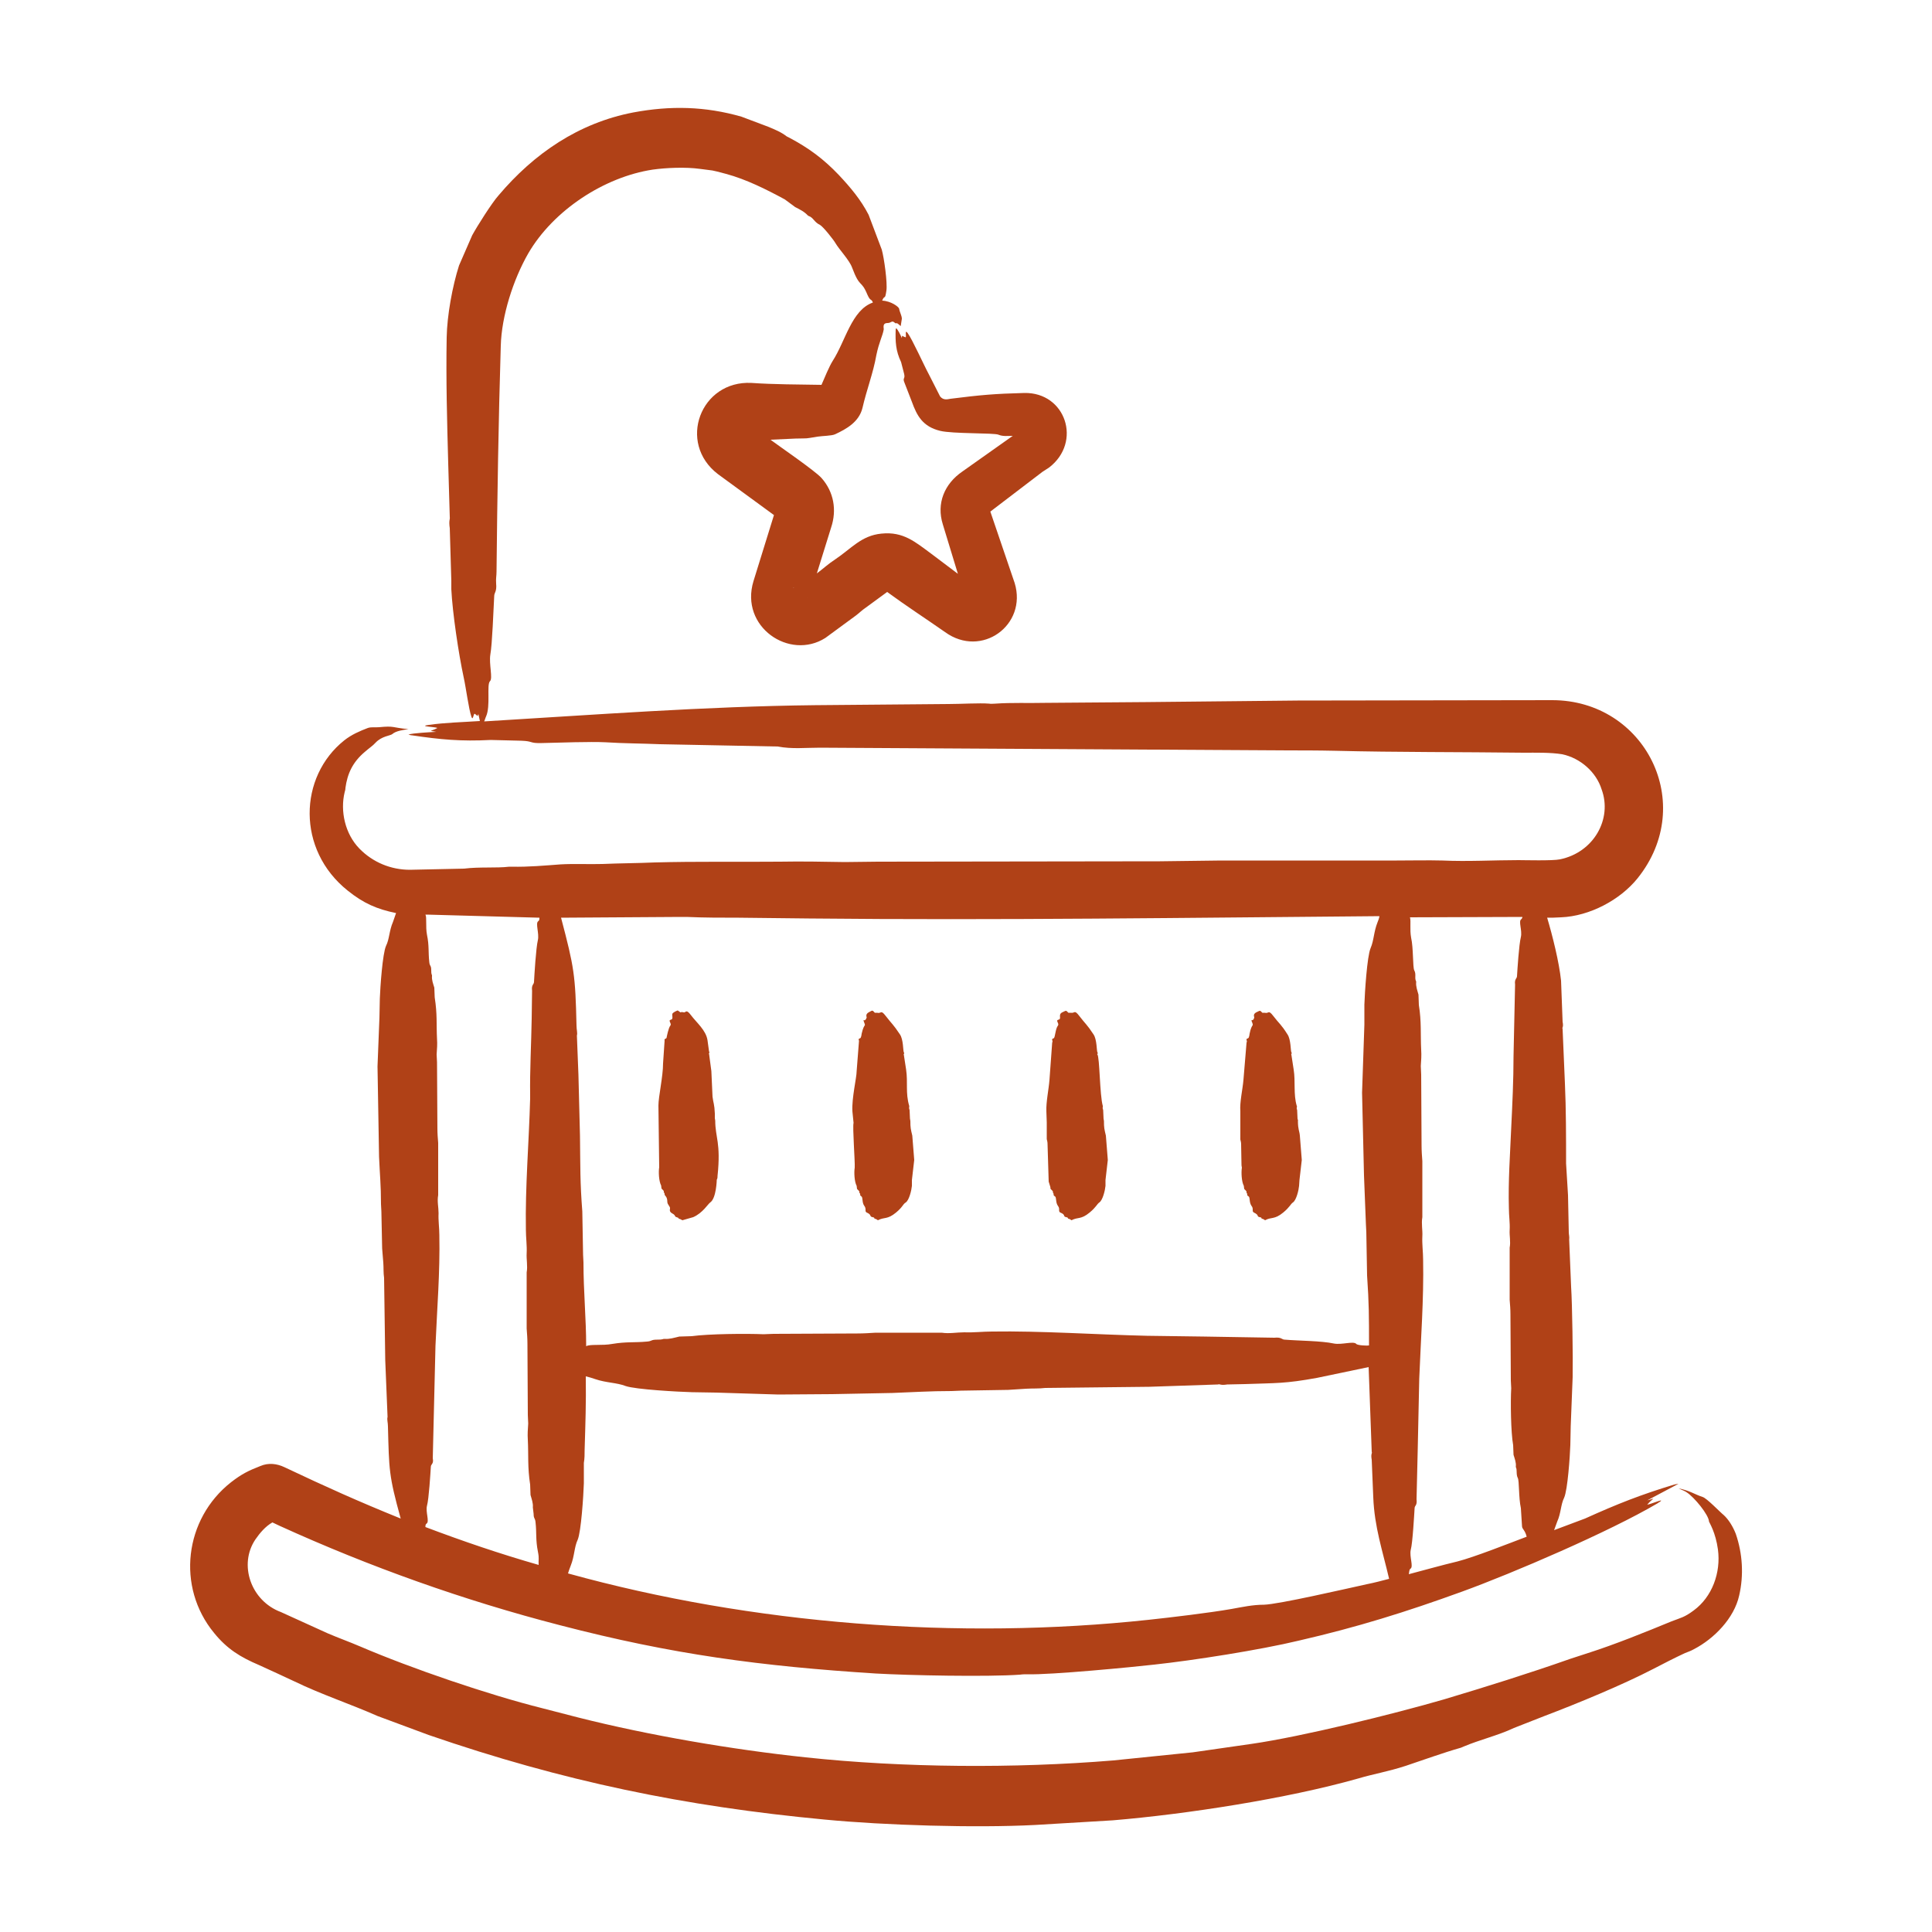 <?xml version="1.0" encoding="utf-8"?>
<!-- Generator: Adobe Illustrator 27.9.0, SVG Export Plug-In . SVG Version: 6.00 Build 0)  -->
<svg version="1.1" id="Layer_1" xmlns="http://www.w3.org/2000/svg" xmlns:xlink="http://www.w3.org/1999/xlink" x="0px" y="0px"
	 viewBox="0 0 500 500" style="enable-background:new 0 0 500 500;" xml:space="preserve">
<style type="text/css">
	.st0{fill-rule:evenodd;clip-rule:evenodd;fill:#B04117;}
</style>
<path class="st0" d="M110.6,236.7l-0.5,0c0.4,0.7,0,3.1,0.4,5.2c0.6,2.9,0.3,4.4,0.6,7.1c0.1,1.1,0.5,0.8,0.5,2c0,0.5,0,1,0.2,1.4
	c0,0.1,0,0.1,0,0.2c-0.1,1,0.3,2,0.6,3l0.1,2.5c0.7,4.5,0.4,6.8,0.6,10.8c0.1,1.3,0,2.6-0.1,4c0,0.7,0.1,1.3,0.1,2l0.1,17.2
	c0,1.2,0.1,2.5,0.2,3.7l0,13.5c-0.3,1.6,0.1,3.1,0.1,4.7c-0.1,1.8,0.2,3.8,0.2,5.6c0.2,9.6-0.6,19.2-1,28.7l-0.7,29.1
	c0.3,1.5-0.5,1.5-0.5,2.2c-0.1,1.6-0.5,8.3-1,10.1c-0.4,1.6,0.7,4.1-0.1,4.6c-0.3,0.2-0.3,0.5-0.3,0.9c9.8,3.7,19.2,6.9,29.3,9.8
	c-0.1-1.5,0.2-1.5-0.2-3.5c-0.6-3-0.3-4.8-0.6-7.5c-0.1-1.2-0.5-0.9-0.5-2.2l-0.2-1.7c0.1-1.1-0.3-2.1-0.6-3.2l-0.1-2.7
	c-0.7-4.5-0.4-7.6-0.6-11.6c-0.1-1.4,0-2.8,0.1-4.2c0-0.7-0.1-1.4-0.1-2.2l-0.1-18.4c0-1.3-0.1-2.7-0.2-4l0-14.5
	c0.3-1.7-0.1-3.3,0-5c0.1-1.9-0.2-4.1-0.2-6c-0.2-11.3,0.8-22.7,1.1-34c0-0.3,0-0.7,0-1c-0.1-6,0.3-13.6,0.4-19.7l0.1-7.2
	c-0.2-1.6,0.5-1.6,0.5-2.3c0.1-1.8,0.5-8.7,1-10.8c0.4-1.7-0.7-4.4,0.1-4.9c0.3-0.2,0.3-0.5,0.3-0.9L110.6,236.7z M145.2,237.5
	c3.4,12.9,3.7,14.8,4,27.9c0,1.1,0.3,1.9,0.1,2.6l0.4,10.2l0.4,15.8c0.1,8,0,11.8,0.6,19.5l0.2,11.2c0,0.7,0.1,1.3,0.1,2
	c0,7.6,0.7,14.5,0.7,21.7c1-0.6,4.1-0.1,6.8-0.6c3.6-0.6,5.6-0.3,8.9-0.6c1.4-0.1,1-0.5,2.6-0.5c0.6,0,1.2,0,1.8-0.2
	c0.1,0,0.1,0,0.2,0c1.3,0.1,2.5-0.3,3.8-0.6l3.2-0.1c4.4-0.6,14.1-0.7,18.6-0.5c0.8,0,1.7-0.1,2.6-0.1l21.7-0.1
	c1.6,0,3.1-0.1,4.7-0.2l17.1,0c2,0.3,3.9-0.1,5.9-0.1c2.3,0.1,4.8-0.2,7.1-0.2c12.6-0.2,27.1,0.8,40.1,1.1l14.8,0.2l18.2,0.3
	c1.9-0.2,1.9,0.5,2.7,0.5c3.6,0.3,9.5,0.3,12.7,1c2,0.4,5.1-0.7,5.8,0.1c0.3,0.4,2.9,0.5,3.3,0.4c0-7.6,0-10.7-0.5-18.1l-0.2-11.2
	c0-0.7-0.1-1.3-0.1-2l-0.5-12.7l-0.5-21.4l0.6-17.6l0-5.2c0.1-3.1,0.7-12.5,1.6-14.6c0.9-2.1,0.8-4.2,1.8-6.7c0.2-0.5,0.4-1,0.5-1.6
	c-49,0.4-98.8,1.1-147.7,0.6l-18.1-0.2c-4.5,0-9,0-13.5-0.2c-0.5,0-1.1,0-1.7,0L145.2,237.5z M364.9,237.4c0.3,1.1-0.1,3.1,0.3,5.3
	c0.6,2.6,0.4,7.6,0.8,8.4c0.6,1.1,0,2,0.5,2.9c0,0,0,0.1,0,0.2c-0.1,1.1,0.3,2.1,0.6,3.2l0.1,2.7c0.7,4.3,0.4,7.6,0.6,11.6
	c0.1,1.4,0,2.8-0.1,4.2c0,0.7,0.1,1.4,0.1,2.2l0.1,18.4c0,1.3,0.1,2.7,0.2,4l0,14.5c-0.3,1.7,0.1,3.3,0,5c-0.1,1.9,0.2,4.1,0.2,6
	c0.2,10.3-0.6,20.5-1,30.8l-0.4,18.6l-0.3,12.6c0.2,1.7-0.5,1.6-0.5,2.3c-0.1,1.5-0.5,9-1,10.8c-0.4,1.8,0.8,4.4-0.1,4.9
	c-0.3,0.2-0.3,0.9-0.4,1.4c4.2-1.1,8.4-2.3,12.6-3.3c4.3-1.1,13.4-4.7,17.9-6.4c-0.4-1.7-1.2-2-1.2-2.7l-0.3-4.7
	c-0.6-2.7-0.4-7.1-0.8-7.8c-0.5-1-0.1-2.1-0.5-2.8c0,0,0-0.1,0-0.2c0.1-1-0.3-2-0.6-3l-0.1-2.5c-0.6-3.3-0.7-11.3-0.5-14.7
	c0-0.7-0.1-1.4-0.1-2l-0.1-17.2c0-1.2-0.1-2.5-0.2-3.7l0-13.5c0.3-1.6-0.1-3.1,0-4.6c0.1-1.8-0.2-3.7-0.2-5.6
	c-0.2-7.1,0.3-13.7,0.6-20.8c0.3-6.2,0.6-12.4,0.6-18.6l0.4-18.5c-0.2-1.5,0.5-1.5,0.5-2.2c0.1-1.6,0.5-8.1,1-10.1
	c0.4-1.7-0.7-4.1,0.1-4.6c0.2-0.2,0.3-0.4,0.3-0.6L364.9,237.4z M353.7,410c2-0.4,3.9-0.9,5.8-1.4c-1.7-7.3-3.8-13.4-4.1-21.1
	l-0.4-9.7c-0.3-1.7,0.2-1.6,0-2.1l-0.8-21.9l-13.4,2.8c-8.3,1.5-10.3,1.3-18.6,1.6l-4.6,0.1c-1.9,0.3-1.8-0.2-2.4,0l-17.8,0.6
	l-26.9,0.3c-1.6,0.2-3.3,0.1-4.9,0.2l-4.7,0.3l-12.2,0.2c-0.8,0-1.6,0.1-2.4,0.1c-5.8,0-9.8,0.3-15.4,0.5l-15.5,0.3l-14,0.1
	l-16.1-0.5l-6.2-0.1c-3.6-0.1-14.6-0.7-17.2-1.6c-2.3-0.9-5-0.8-7.9-1.8c-0.8-0.3-1.6-0.5-2.4-0.7c0.1,7-0.1,12.3-0.3,19
	c0,1.1,0,2.3-0.2,3.4l0,5.3c-0.1,3.1-0.7,12.5-1.6,14.6c-0.9,1.9-0.8,4.2-1.8,6.7c-0.3,0.7-0.5,1.4-0.7,2
	c47.7,13.2,101,17.3,150.3,12c5.6-0.6,15.7-1.8,21.4-2.8c2.8-0.5,5.5-1.1,8.4-1.1C330.9,415.2,348.2,411.2,353.7,410L353.7,410z
	 M205.3,152.1l0.2-0.1C205.4,152,205.3,152,205.3,152.1z M209,154.5C208.9,154.9,209,154.6,209,154.5z M252.7,152.1
	C252.7,152.1,252.7,152.1,252.7,152.1C252.7,152.1,252.7,152.1,252.7,152.1z M264.5,110.6C264.4,110.6,264.4,110.6,264.5,110.6
	L264.5,110.6C264.5,110.6,264.5,110.6,264.5,110.6z M265,112.5C265,112.5,265.1,112.5,265,112.5L265,112.5z M450.1,412.9
	c-1.3,5.9-6.5,11.2-11.7,13.9c-0.7,0.4-1.5,0.7-2.3,1c-2.8,1.3-5.5,2.7-8.2,4.1c-7.9,4.1-19.5,8.9-28.2,12.2l-7.9,3.1
	c-4,1.9-9,3.1-13,4.8c-0.2,0.1-0.5,0.2-0.7,0.3c-4.9,1.4-9.5,3.1-14.3,4.7c-4.6,1.5-8.4,2.1-12.4,3.3c-18.4,5.2-44.3,9.2-63.4,10.8
	l-20.1,1.2c-15.5,0.8-38.9,0.1-54.5-1.4c-36.1-3.4-67.7-9.9-102.5-21.9l-13.2-4.9c-7-3.1-14.6-5.6-21.6-9c-3-1.4-6-2.8-9.1-4.2
	c-4.7-2-8.2-4.1-11.6-8.3c-9.8-11.9-7.7-29.5,4.4-39c2.7-2.1,4.5-3,7.6-4.2c2.1-0.9,4.3-0.6,6.2,0.3c11,5.2,19,8.8,30.1,13.3
	c-3.1-11.2-3-12.6-3.3-23.8c0-1.1-0.3-1.8-0.1-2.5L99.7,352l-0.3-21.3c-0.2-1.3-0.1-2.6-0.2-3.9l-0.3-3.7l-0.2-9.6
	c0-0.6-0.1-1.2-0.1-1.9c0-4.9-0.3-7.5-0.5-12.2L97.7,276l0.5-12.7l0.1-4.9c0.1-2.9,0.7-11.6,1.6-13.6c0.9-1.8,0.8-3.9,1.8-6.2
	l0.8-2.3c0,0,0,0,0,0c-4.9-1-8.4-2.5-12.5-5.8c-13.3-10.6-12.7-29.5-0.9-38.9c1.9-1.5,4-2.4,6.1-3.2c0.9-0.3,1.6-0.1,2.9-0.2
	c4.1-0.4,3.2,0.1,7.6,0.5c-1.2,0.2-3.2,0.4-4.2,1.3c-0.5,0.4-2.7,0.5-4.3,2.2c-0.7,0.8-1.8,1.5-2.8,2.4c-3.2,2.7-4.5,5.7-5,9.3
	c0,0.4-0.1,0.8-0.2,1.1c-1.2,4.9,0.1,10.8,3.8,14.6c3.5,3.6,8.2,5.5,13.1,5.5l14-0.3c4-0.5,8.3-0.1,11.7-0.5c0.2,0,0.4,0,0.6,0
	c4.4,0.1,8.5-0.3,12.7-0.6c3.4-0.2,7.4,0,10.8-0.1c4.5-0.2,9-0.2,13.5-0.4c10.8-0.3,21.6-0.1,32.4-0.2c5.6-0.1,11.2,0,16.8,0.1
	c2.9,0,5.7-0.1,8.6-0.1l73-0.1c5.3-0.1,10.6-0.1,15.8-0.2l45.5,0c4,0,8-0.1,11.8,0c6.6,0.3,13.2-0.1,19.7-0.1
	c1.4,0,8.8,0.2,10.7-0.2c8.8-1.8,13.6-10.5,10.8-18.1c-1.4-4.5-5.5-8.1-10.2-9.1c-3.1-0.5-6.8-0.4-10-0.4
	c-16.1-0.2-32.8-0.1-48.8-0.5c-4.4-0.1-8.8-0.1-13.2-0.1l-120.1-0.7c-3.8,0-7.2,0.4-10.9-0.3l-30.5-0.6c-4.7-0.2-9.4-0.2-14.1-0.5
	c-3.8-0.2-12.2,0.1-16.4,0.2c-3.4,0.1-2.2-0.5-5.4-0.6l-7.9-0.2c-7.7,0.4-13-0.1-20.4-1.2c-0.3,0-0.5-0.1-0.9-0.2
	c1.3-0.4,5.5-0.6,7.2-0.7c-2.3-0.4-1.3-0.1,0.3-1c-0.5-0.3-5.2-0.4-2.2-0.8c4.2-0.6,8.8-0.7,13.2-1l-0.4-1.8c-0.4,0.8,0,0.5-1-0.1
	c-0.3,0.2-0.4,1.9-0.8,0.8c-0.7-2-1.4-7.5-2-10.2c-1.3-6-2.9-16.7-3.2-22.8c0-0.7,0-1.5,0-2.2l-0.4-13.6c-0.3-2.1,0.1-2.2,0-2.9
	l-0.4-13.8c-0.3-10.9-0.6-21.8-0.4-32.7c0.1-5.7,1.5-13.3,3.2-18.6l3.4-7.8c1.3-2.4,5.1-8.4,6.8-10.3c9.2-10.9,20.8-18.8,34.9-21.5
	c9.6-1.8,18.6-1.6,28,1.1l6.9,2.6c1.7,0.7,3.4,1.4,4.8,2.5c0.2,0.1,0.4,0.2,0.6,0.3c5.1,2.7,8.9,5.5,12.9,9.7
	c3,3.2,5.7,6.4,7.7,10.3l3.4,9c0.6,2.1,1.5,8.6,1.2,10.6c-0.4,2.7-0.4,0.9-1.1,2.6c2.3,0.1,4.3,1.6,4.4,2.1c0.1,0.8,0.7,1.8,0.7,2.6
	l-0.3,1.9c-1.6-1.5-0.8-0.2-1.7-1c-0.6-0.5-0.8,0.2-1.7,0.2c-1.5,0-0.9,1.4-1,1.7c-0.3,1.7-1.2,3.2-1.9,6.6
	c-0.8,4.6-2.5,8.9-3.6,13.7c-0.9,3.6-4.1,5.4-7.1,6.8c-0.9,0.4-3.2,0.4-4.5,0.6c-3.7,0.6-2,0.4-5.7,0.5l-6.5,0.3
	c2,1.5,11.5,8,13.2,9.9c3.2,3.6,4,8.3,2.5,12.8l-3.7,11.9c1.6-1.2,3-2.5,4.7-3.6c4.2-2.8,6.8-6.2,12-6.7c5.7-0.6,8.8,2.2,12.9,5.2
	l6.9,5.2l-3.9-12.8c-1.7-5.4,0.4-10.5,5.1-13.7l13-9.2c-1.3,0-2.5,0.2-3.7-0.3c-1.1-0.5-11.9-0.2-15.1-1c-4.5-1.1-6-3.9-7.3-7.5
	l-1.9-4.9c-0.6-1.4,0.2-0.9-0.1-2.3l-0.8-3.1c-1.4-2.9-1.5-5.3-1.4-8.4c0-0.1,0.1-0.2,0.1-0.4c0.5,0.4,1.2,1.9,1.5,2.6
	c0.1-1-0.1-0.5,1-0.2c0.2-0.3-0.3-2.2,0.5-1.1c1.2,1.6,4.2,8.3,5.5,10.7l2.9,5.7c0.9,1.1,2,0.7,2.7,0.6c7.9-1,11.5-1.3,19.1-1.5
	c10.7-0.2,15,12.7,6.4,19.3l-1.7,1.1l-13.5,10.3l6.3,18.5c3.3,10.9-8.6,19.5-18,12.7c-5-3.5-10.1-6.8-15-10.4l-5.6,4.1
	c-0.9,0.6-1.7,1.4-2.5,2l-7.9,5.8c-9.3,5.9-22.2-2.9-18.6-14.7l5.3-17.1l-14.5-10.6c-10.6-8.1-4.5-24.3,8.7-23.6
	c5.7,0.4,12.3,0.4,18.1,0.5c0.7-1.6,2-4.8,2.9-6.2c3.3-5.1,4.9-13.2,10.4-15.1c-0.4-1.1-0.6-0.2-1.4-2c-1.7-4.1-1.9-1.5-4-7.1
	c-0.7-1.9-3.3-4.6-4.3-6.3c-0.3-0.6-3.1-4.2-4-4.7c-1.5-0.7-1.7-1.9-2.9-2.3c-0.1,0-0.1-0.1-0.2-0.1c-0.9-1-2.1-1.6-3.3-2.2l-2.7-2
	c-4.8-2.6-10-5.2-15.2-6.6c-4.6-1.2-2.5-0.7-6.8-1.3c-3.6-0.5-8.7-0.3-12.2,0.2c-12.5,1.9-25.7,10.5-32.2,21.7
	c-3.9,6.8-6.9,16.2-7.1,23.9c-0.6,19.5-0.9,39-1.1,58.4c0,1.2-0.2,1.8-0.1,3.1c0.2,2.2-0.5,2.3-0.5,3.3c-0.2,3.6-0.5,12.3-1,15.1
	c-0.4,2.4,0.7,6.2-0.1,6.9c-0.9,0.9,0.2,6.4-1,9.1c-0.2,0.4-0.3,0.9-0.5,1.3c28.3-1.7,57.4-3.9,85.6-4.2l34.6-0.3
	c3,0,8-0.3,10.5-0.1c0.5,0.1,1.1,0,1.6,0c4.2-0.3,8.6-0.1,12.8-0.2l26.1-0.2l39.3-0.4l65.9-0.1c24,0,37.6,26.8,22.1,46.1
	c-4.5,5.6-12.4,9.8-19.8,10.1c-1.5,0.1-2.6,0.1-3.6,0.1c1.4,4.7,3.1,11.5,3.6,16.3l0.4,10.6c0.3,1.6-0.2,1.4,0,1.9l0.6,14.1
	c0.3,6.6,0.3,14,0.3,20.7l0.5,8.2l0.2,9.6c0,0.6,0.2,1.2,0.1,1.9l0.5,12.2c0.3,4.4,0.5,18.7,0.4,23.4l-0.5,12.7l-0.1,4.9
	c-0.1,2.9-0.7,11.6-1.6,13.6c-0.9,1.8-0.8,4-1.8,6.2l-0.8,2.2l8-3c8.4-3.8,14.5-6.2,23.1-8.8c0.3-0.1,0.6-0.1,1.1-0.2l-8.1,4.3
	c2.6-0.7,1.5-0.7,0,1.1c0.7,0,5.7-2.2,2.6-0.3c-12.4,7.3-37.3,18-50.5,22.8c-14.6,5.3-27.1,9.2-42.3,12.7c-10,2.4-27.2,5.1-37.4,6.2
	c-5.2,0.6-26.9,2.7-32.8,2.5c-0.6,0-1.3,0-1.9,0.1c-8.4,0.6-28.7,0.2-37.4-0.3c-29.7-1.9-52.5-4.9-81.7-12.5
	c-24.8-6.4-49.2-15.1-72.5-25.7l-1.9-0.9c-1.8,1-3.3,2.8-4.4,4.4c-4.4,6.5-1.2,15.9,6.6,18.8l12.1,5.5c2.8,1.2,5.6,2.2,8.4,3.4
	c13.3,5.7,33.2,12.5,47.2,16l9.3,2.4c18.2,4.6,39.9,8.3,58.8,10.3c25.2,2.7,54.1,2.9,79.6,0.8l20.6-2.1c5.1-0.7,10.2-1.5,15.3-2.2
	c13.1-1.9,36.6-7.7,49.7-11.5c11-3.3,21.9-6.7,32.7-10.5c1.5-0.5,3.1-1,4.6-1.5c6.9-2.2,14.8-5.4,21.6-8.2c2.3-0.9,3.3-1,5.7-2.8
	c4.8-3.5,7.1-9.8,6.3-15.8c-0.6-4.4-2.2-6.9-2.3-7.2c-0.1-1.8-3.8-6.3-5.8-7.6c-0.4-0.3-1.2-0.6-2.1-1c2.8,0.5,4.3,1.6,6.2,2.2
	c1.1,0.3,4.5,3.9,5.5,4.7c1.2,1.1,2.3,2.8,3.1,4.8C451,402.1,451.3,407.7,450.1,412.9L450.1,412.9z M321,287.6
	c-0.2-2.3,0.6-5.7,0.8-8.1l0.8-9.6c0-0.1,0.1-0.3,0.1-0.4c0-0.3-0.4-0.6,0.3-0.8c0.3-0.1,0.4-1.2,0.4-1.2c0.6-3,1.2-1.5,0.5-3.3
	c-0.2-0.4,0.5,0.2,0.7-0.9c0-0.2-0.4-0.8,0.5-1.3c1.1-0.5,0.9-0.6,1.6,0.1l0.6,0c1.1,0.3,0.9-0.9,2.2,0.8c1.6,2.1,2,2.1,3.7,4.8
	c0.9,1.3,0.8,4.3,1,4.6c0.3,0.5-0.2,0.4,0,0.6l0.6,3.9c0.5,3.1-0.1,6.4,0.8,9.4c0.2,0.5-0.2,0.2,0.1,1.1l0.1,2.2
	c0,0.2,0.2,0.4,0.1,0.6c0,2.2,0.4,2.6,0.5,3.8l0.5,6.3l-0.6,5.2l-0.1,1.5c-0.1,1.1-0.7,3.7-1.6,4.3c-0.6,0.4-0.8,1.2-2.5,2.6
	c-2.3,1.9-3.1,1.1-4.7,2c-0.2-0.1-0.3-0.3-0.8-0.4c-0.3-0.1,0.1-0.3-0.6-0.4c-0.9-0.2,0-0.5-1.5-1.2c-0.6-0.3,0-1-0.6-1.7
	c-0.7-1-0.3-2.2-0.8-2.5c-0.6-0.3-0.1-0.6-0.5-0.9c0,0,0,0,0-0.1c0.1-0.3-0.3-0.6-0.6-0.9l-0.1-0.8c-0.6-1.1-0.7-3.6-0.5-4.7
	c0-0.2-0.1-0.4-0.1-0.6l-0.1-5.5c0-0.4-0.1-0.8-0.2-1.2l0-4.3L321,287.6z M270.8,287.6c-0.1-2.4,0.6-5.6,0.8-8.1l0.7-9.6
	c0-0.1,0.1-0.3,0.1-0.4c0-0.3-0.4-0.6,0.3-0.8c0.4-0.2,0.4-2.4,1.1-3.3c0.4-0.5-0.7-1.3,0.1-1.5c1-0.2-0.2-1.3,1-1.9
	c1.1-0.5,0.9-0.6,1.6,0.1l0.6,0c1.1,0.2,0.9-0.9,2.2,0.8c1.6,2.1,2,2.2,3.7,4.8c0.9,1.3,0.8,4.3,1,4.6c0.3,0.5-0.2,0.4,0,0.6
	c0.6,0.6,0.6,10.6,1.4,13.3c0.1,0.5-0.2,0.2,0.1,1.1l0.1,2.2c0,0.2,0.1,0.4,0.1,0.6c0,1.8,0.1,2.1,0.5,3.8l0.5,6.3l-0.6,5.2l0,1.5
	c-0.1,1.1-0.7,3.7-1.6,4.3c-0.6,0.4-0.8,1.2-2.5,2.6c-2.3,1.9-3,1.1-4.7,2c-0.2-0.1-0.3-0.3-0.8-0.4c-0.3-0.1,0.1-0.3-0.6-0.4
	c-0.9-0.2,0-0.6-1.5-1.2c-0.6-0.3,0-1-0.6-1.7c-0.7-1-0.3-2.2-0.8-2.5c-0.6-0.3-0.1-0.6-0.5-0.9c0,0,0,0,0-0.1
	c0.1-0.3-0.3-0.6-0.6-0.9c-0.1-0.2,0-0.4-0.1-0.6l-0.4-1.3l-0.3-9.8c0-0.4-0.1-0.8-0.2-1.2l0-4.3L270.8,287.6z M220.6,287.6
	c-0.2-3.4,1.1-8.7,1.1-10.4l0.6-7.7c0.1-0.3-0.4-0.6,0.3-0.8c0.3-0.1,0.4-1.2,0.4-1.2c0.7-3.1,1.2-1.4,0.5-3.3
	c-0.2-0.5,0.4,0.4,0.8-0.9c0-0.1-0.4-0.8,0.5-1.3c1-0.5,0.9-0.7,1.6,0.1l0.6,0c1.1,0.3,0.9-0.9,2.2,0.8c1.7,2.2,1.9,2.1,3.7,4.8
	c0.9,1.3,0.8,4.2,1,4.6c0.3,0.5-0.2,0.5,0,0.6l0.6,3.9c0.5,3.4-0.2,6,0.8,9.4c0.1,0.5-0.2,0.2,0.1,1.1l0.1,2.2
	c0,0.2,0.1,0.4,0.1,0.6c0,1.8,0.1,2.1,0.5,3.8l0.5,6.3l-0.6,5.2l0,1.5c-0.1,1.1-0.7,3.7-1.6,4.3c-0.8,0.5-0.7,1.1-2.5,2.6
	c-2.3,1.9-3,1.1-4.7,2c-0.2-0.1-0.3-0.3-0.8-0.4c-0.3-0.1,0.1-0.3-0.6-0.4c-0.9-0.2-0.1-0.6-1.5-1.2c-0.6-0.3,0-0.9-0.6-1.7
	c-0.7-0.9-0.3-2.2-0.8-2.5c-0.6-0.4,0-0.5-0.5-0.9c0,0,0,0,0-0.1c0.1-0.3-0.3-0.6-0.6-0.9l-0.1-0.8c-0.6-1.1-0.7-3.6-0.5-4.7
	c0.1-1.6-0.6-10.5-0.3-11.6L220.6,287.6z M170.4,286.1c0-2.3,1.2-7.5,1.2-10.9l0.4-5.9c-0.2-0.5,0.5-0.5,0.5-0.7
	c0.1-0.5,0.5-2.6,1-3.2c0.4-0.5-0.7-1.3,0.1-1.5c0.7-0.1,0.3-1,0.4-1.5c0.1-0.4,1.3-0.9,1.4-0.9l0.7,0.5c0.6-0.2,0.4,0,1,0
	c0.4,0,0.5-0.9,1.7,0.7c1.5,2,3.9,3.9,4.3,6.5l0.4,2.9c0.3,0.5-0.2,0.4,0,0.6l0.6,4.5l0.3,6.6c0.2,1.7,0.5,1.9,0.6,4.4
	c0,0.4,0,0.8,0,1.2c0,0.2,0.1,0.4,0.1,0.6c0,4.4,1.5,5.7,0.6,14.3c0,0.3,0,0.7-0.2,1c0,0-0.1,4.8-1.7,5.9c-0.6,0.4-1.9,2.7-4.4,3.8
	l-2.8,0.8c-0.8-0.5-0.9-0.3-1-0.5c0-0.3-0.8-0.2-0.9-0.6c-0.3-0.8-1.6-0.6-1.3-1.9c0.1-0.6-0.7-1-0.7-1.8c0-1.4-0.7-1.5-0.7-1.9
	c0-0.2,0-0.3-0.2-0.5c0,0-0.1,0,0-0.1c0.1-0.3-0.3-0.6-0.6-0.9l-0.1-0.8c-0.6-1.1-0.7-3.6-0.5-4.7L170.4,286.1z"/>
</svg>
